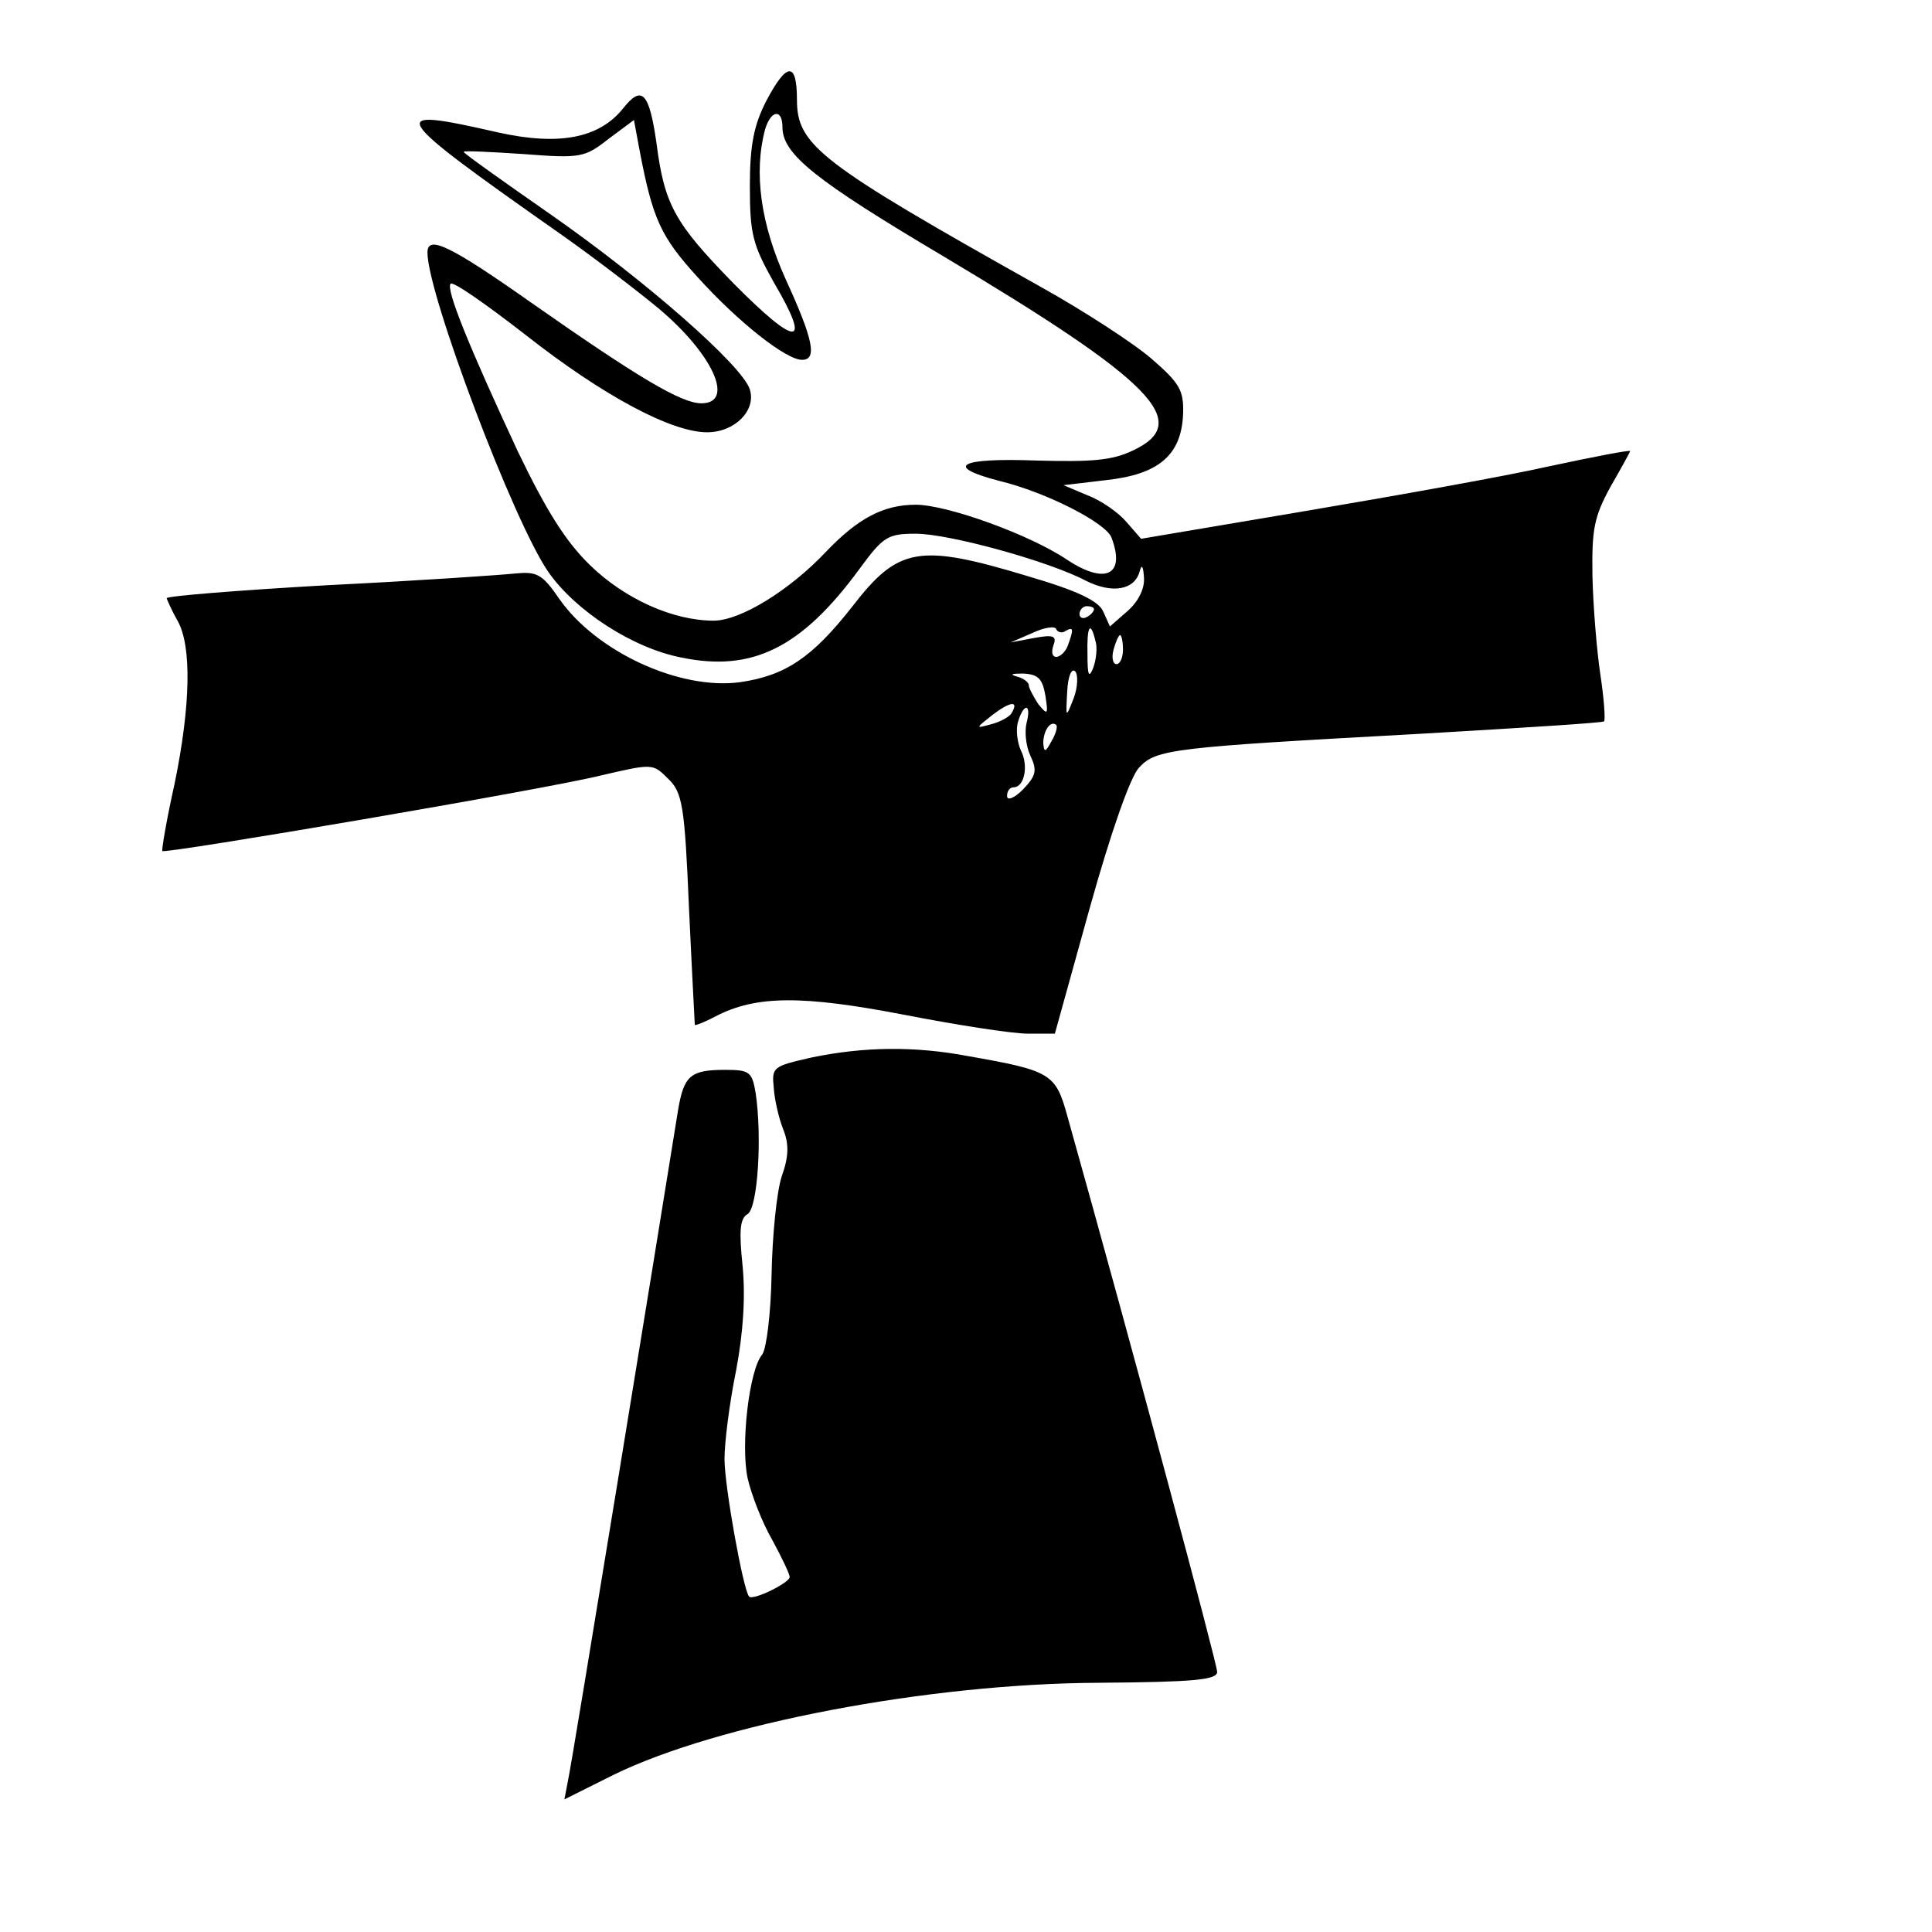 <?xml version="1.0" standalone="no"?>
<!DOCTYPE svg PUBLIC "-//W3C//DTD SVG 20010904//EN"
 "http://www.w3.org/TR/2001/REC-SVG-20010904/DTD/svg10.dtd">
<svg version="1.0" xmlns="http://www.w3.org/2000/svg"
 width="16pt" height="16pt" viewBox="0 0 16 16"
 preserveAspectRatio="xMidYMid meet">
<g transform="translate(0,16) scale(0.006,-0.006)"
fill="#000000" stroke="none">
<path d="M1058 2528 c-17 -33 -23 -60 -23 -118 0 -67 4 -81 33 -133 53 -90 33
-91 -56 -1 -81 83 -95 108 -106 194 -10 69 -20 80 -46 47 -33 -41 -88 -52
-173 -33 -158 36 -153 28 89 -142 44 -31 104 -77 133 -101 75 -63 106 -131 59
-131 -27 0 -85 34 -232 137 -115 81 -146 96 -146 71 0 -57 119 -372 167 -441
37 -53 116 -105 184 -118 97 -20 165 13 245 122 33 45 39 49 78 49 46 0 184
-38 235 -65 36 -18 67 -13 74 13 3 11 5 7 6 -9 1 -15 -8 -33 -23 -46 l-24 -21
-9 20 c-6 15 -35 29 -103 49 -152 46 -180 41 -244 -42 -55 -70 -92 -95 -155
-104 -83 -11 -198 42 -249 115 -24 35 -31 38 -62 35 -19 -2 -135 -10 -257 -16
-123 -7 -223 -15 -223 -18 1 -3 7 -17 15 -31 20 -35 18 -118 -4 -225 -11 -49
-18 -91 -17 -93 5 -4 527 85 604 104 73 17 73 17 94 -4 20 -19 23 -37 29 -179
4 -87 8 -159 8 -161 1 -1 14 4 29 12 56 29 120 29 260 2 72 -14 149 -26 170
-26 l38 0 48 173 c29 104 56 181 68 194 24 26 45 28 391 47 137 8 250 15 251
17 2 2 0 31 -5 64 -5 33 -10 94 -11 136 -1 65 2 82 25 124 15 26 27 48 27 49
0 2 -51 -8 -112 -21 -62 -14 -214 -41 -338 -62 l-225 -38 -20 23 c-11 13 -35
30 -54 37 l-33 14 59 7 c73 8 104 35 106 92 1 32 -5 42 -43 75 -24 21 -93 66
-154 100 -305 171 -336 195 -336 258 0 53 -14 52 -42 -1z m22 -37 c0 -37 45
-73 222 -178 290 -173 345 -229 262 -268 -29 -14 -57 -16 -133 -14 -107 4
-129 -8 -52 -28 66 -16 147 -58 155 -78 20 -52 -8 -66 -61 -31 -52 35 -166 76
-209 76 -45 0 -80 -19 -124 -65 -50 -53 -118 -95 -155 -95 -56 0 -123 30 -171
77 -33 32 -60 75 -99 156 -68 146 -100 225 -93 232 3 4 50 -29 104 -71 107
-84 201 -134 250 -134 38 0 68 30 59 59 -10 33 -145 151 -274 241 -66 46 -121
85 -121 87 0 2 37 0 83 -3 78 -6 84 -5 117 21 l35 26 8 -43 c18 -94 29 -118
80 -174 56 -62 122 -114 144 -114 21 0 16 27 -22 110 -35 77 -45 148 -29 208
8 27 24 29 24 3z m430 -665 c0 -3 -4 -8 -10 -11 -5 -3 -10 -1 -10 4 0 6 5 11
10 11 6 0 10 -2 10 -4z m-39 -30 c11 6 11 2 3 -20 -3 -9 -11 -16 -16 -16 -6 0
-7 7 -4 16 5 13 0 15 -27 10 l-32 -6 30 13 c17 8 32 10 33 5 2 -4 8 -6 13 -2z
m41 -14 c3 -9 1 -26 -3 -37 -6 -15 -8 -11 -8 18 -1 40 4 48 11 19z m38 -12 c0
-11 -4 -20 -9 -20 -5 0 -7 9 -4 20 3 11 7 20 9 20 2 0 4 -9 4 -20z m-68 -67
c-11 -28 -11 -28 -9 9 1 21 6 33 11 28 4 -4 4 -21 -2 -37z m-39 3 c4 -26 3
-27 -10 -11 -7 11 -13 22 -13 26 0 4 -8 10 -17 12 -10 3 -6 4 9 4 21 -1 27 -7
31 -31z m-47 -24 c-3 -5 -16 -12 -28 -15 -22 -6 -22 -6 2 13 25 19 37 20 26 2z
m21 -13 c-3 -12 -1 -32 5 -45 10 -21 8 -28 -10 -47 -12 -12 -22 -16 -22 -9 0
7 4 12 9 12 15 0 21 30 10 51 -5 11 -7 29 -4 39 8 27 19 26 12 -1z m34 -26
c-8 -15 -10 -15 -11 -2 0 17 10 32 18 25 2 -3 -1 -13 -7 -23z"/>
<path d="M1120 1207 c-53 -12 -55 -13 -52 -42 1 -16 7 -42 13 -57 8 -20 8 -37
-2 -65 -7 -21 -13 -82 -14 -135 -1 -54 -7 -103 -13 -111 -18 -21 -30 -125 -20
-171 5 -22 20 -61 34 -85 13 -24 24 -47 24 -51 0 -8 -51 -33 -56 -27 -8 8 -34
152 -34 190 0 23 7 78 16 122 10 53 13 102 9 144 -5 48 -4 66 7 72 14 9 20
107 11 167 -5 29 -8 32 -42 32 -48 0 -57 -8 -65 -55 -24 -150 -147 -905 -152
-926 l-5 -26 68 34 c143 70 434 126 670 127 131 1 163 4 163 15 0 11 -115 440
-207 768 -16 58 -23 62 -137 82 -74 14 -144 13 -216 -2z"/>
</g>
</svg>
